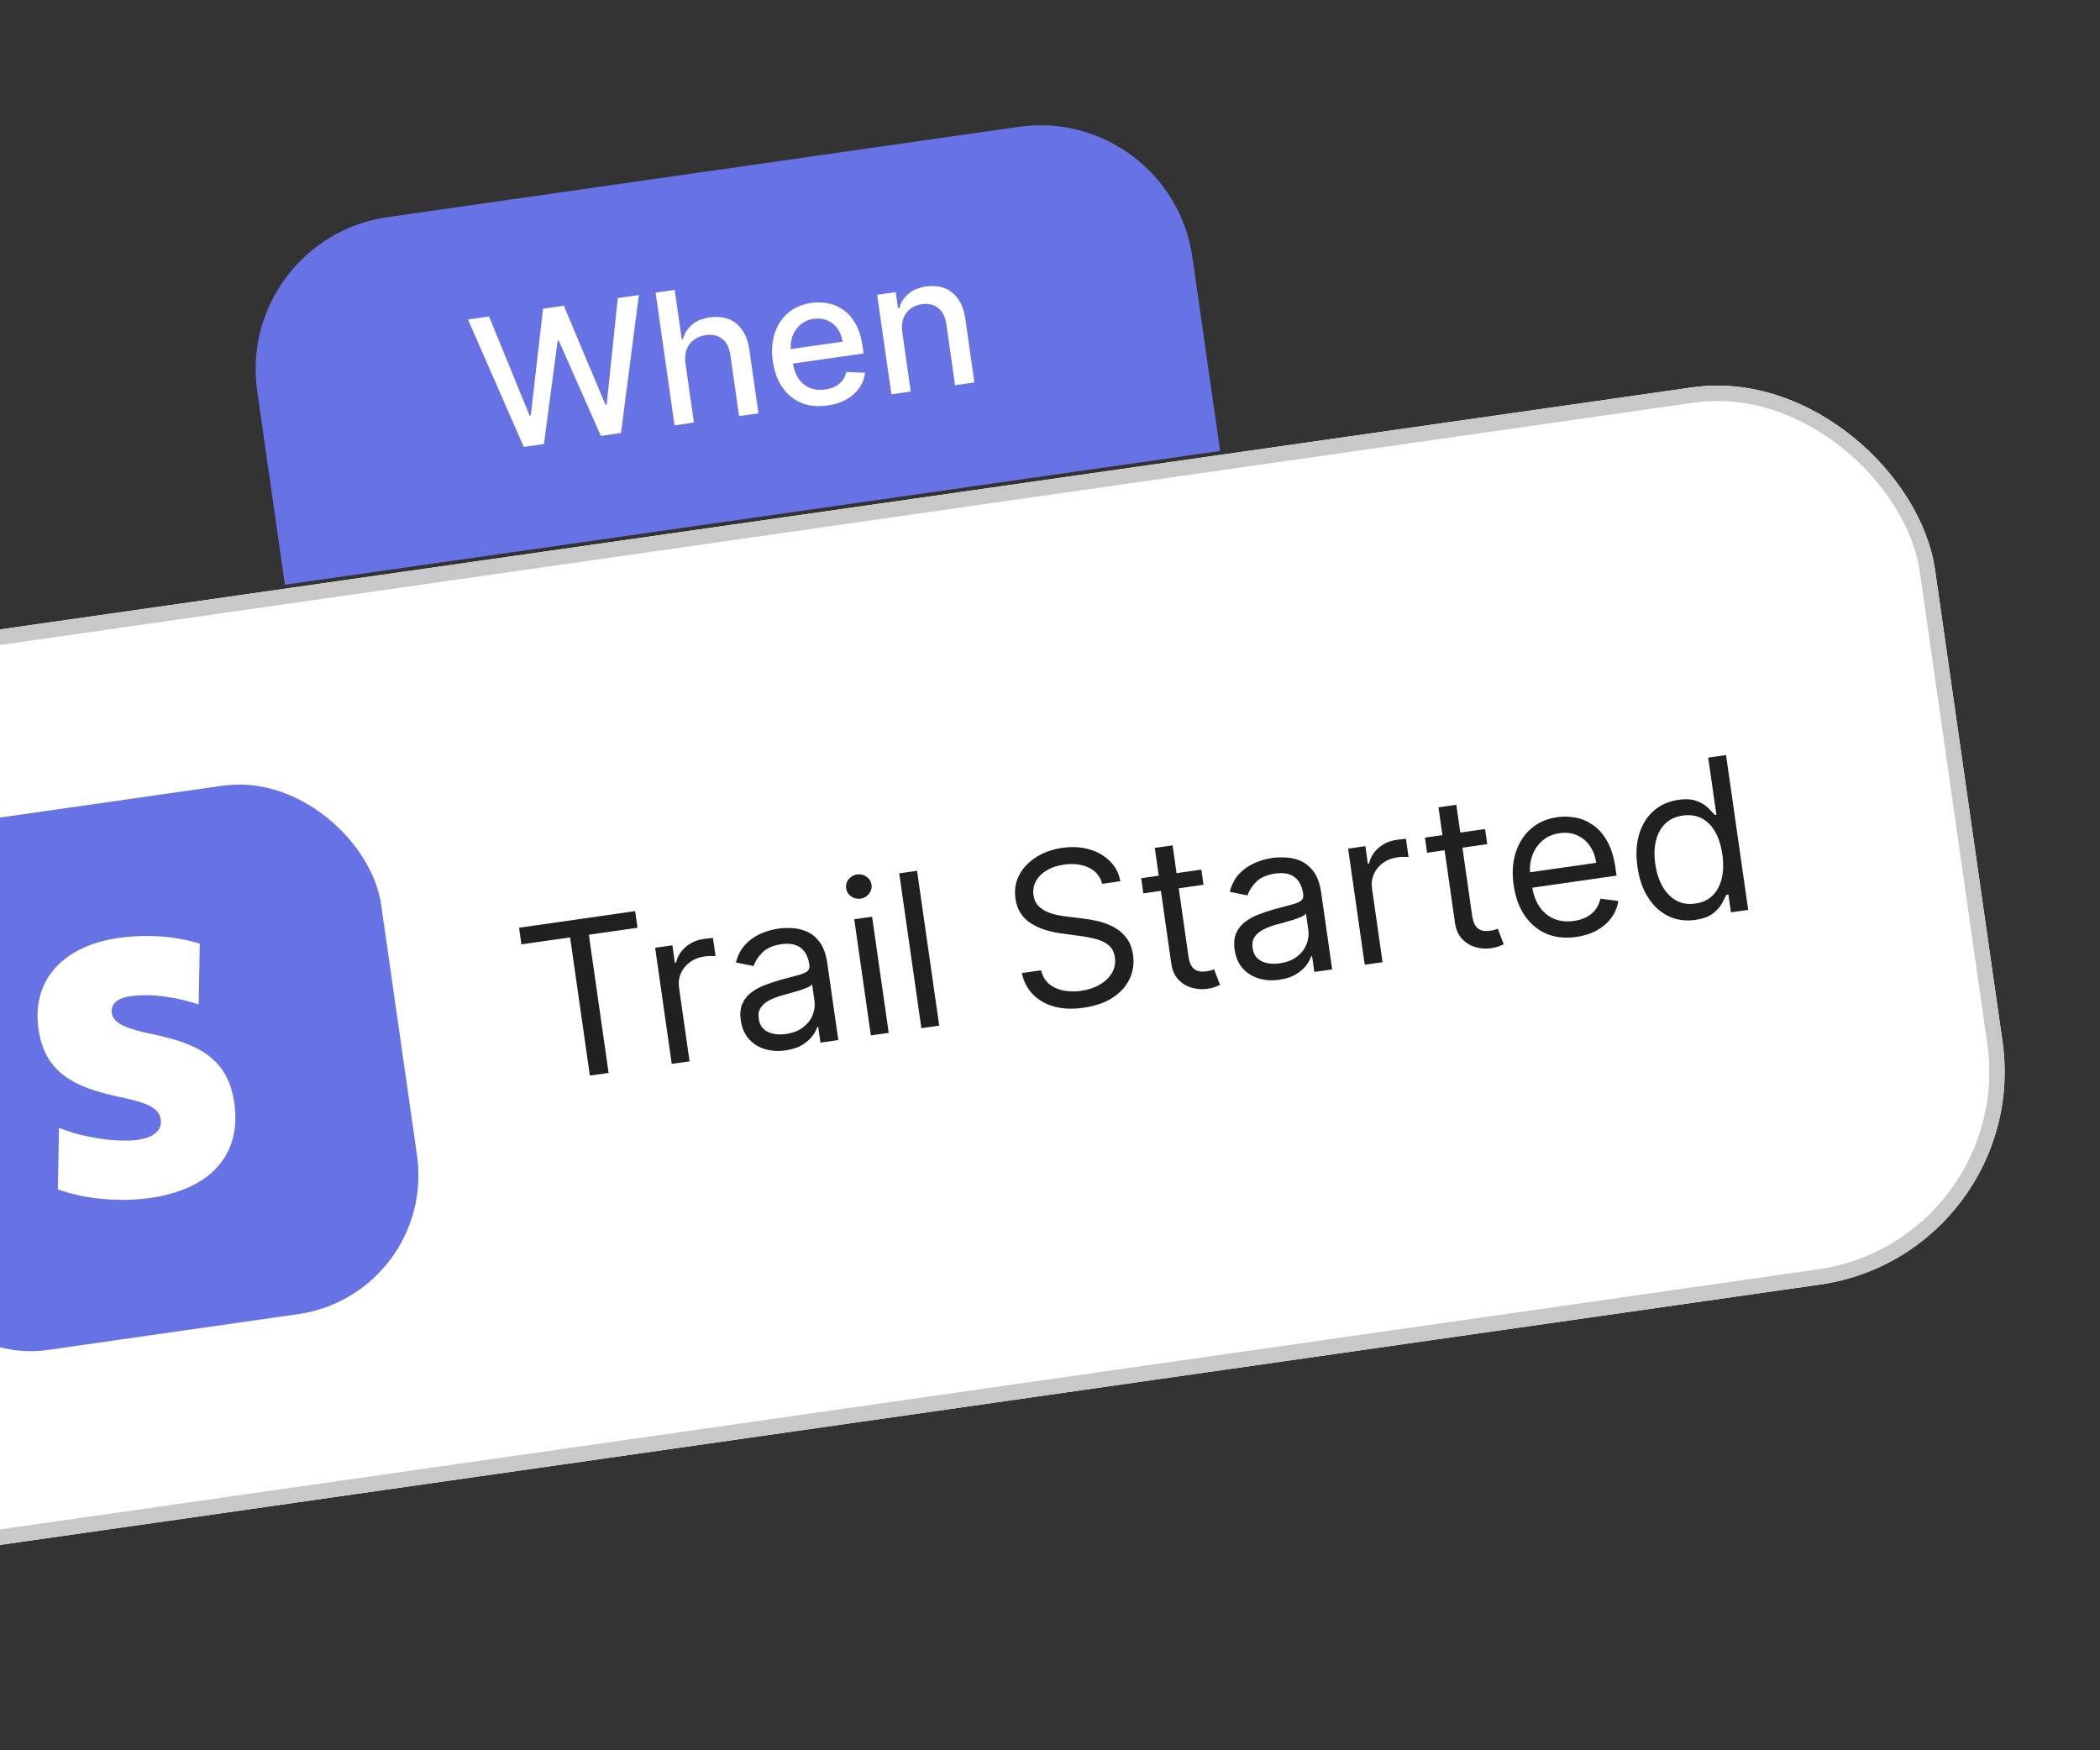<svg width="102" height="85" viewBox="0 0 102 85" fill="none" xmlns="http://www.w3.org/2000/svg">
<rect x="0" y="0" width="102" height="85" fill="#333333" stroke="none"/>
<g clip-path="url(#clip0_4250_3039)">
<rect x="-18.994" y="33.285" width="112.638" height="44.011" rx="10.443" transform="rotate(-8.14 -18.994 33.285)" fill="white"/>
<rect x="-8.113" y="40.864" width="25.923" height="25.923" rx="6.81" transform="rotate(-8.14 -8.113 40.864)" fill="#6772E5"/>
<path d="M7.374 50.218C6.174 49.958 5.507 49.722 5.433 49.206C5.37 48.77 5.693 48.47 6.332 48.379C7.501 48.212 8.765 48.49 9.649 48.777L9.704 45.828C9.004 45.61 7.591 45.289 5.738 45.554C4.427 45.741 3.386 46.24 2.699 46.991C1.985 47.775 1.702 48.803 1.869 49.971C2.172 52.089 3.596 52.808 5.808 53.272C7.234 53.56 7.733 53.839 7.809 54.369C7.883 54.882 7.484 55.241 6.69 55.355C5.707 55.495 4.016 55.245 2.865 54.773L2.81 57.755C3.797 58.137 5.556 58.426 7.302 58.176C8.687 57.978 9.796 57.486 10.485 56.751C11.26 55.941 11.567 54.864 11.38 53.555C11.07 51.389 9.617 50.675 7.373 50.218L7.374 50.217L7.374 50.218Z" fill="white"/>
<path d="M25.326 45.862L25.211 45.055L30.85 44.248L30.965 45.056L28.601 45.394L29.561 52.105L28.651 52.235L27.691 45.524L25.326 45.862ZM32.627 51.666L31.821 46.027L32.658 45.907L32.78 46.759L32.838 46.751C32.901 46.457 33.055 46.204 33.299 45.992C33.544 45.78 33.835 45.649 34.172 45.601C34.236 45.592 34.316 45.582 34.412 45.571C34.507 45.559 34.58 45.553 34.63 45.55L34.756 46.432C34.725 46.428 34.657 46.427 34.549 46.427C34.444 46.425 34.334 46.432 34.219 46.449C33.945 46.488 33.708 46.58 33.509 46.726C33.312 46.869 33.166 47.05 33.07 47.268C32.976 47.484 32.947 47.719 32.983 47.974L33.494 51.542L32.627 51.666ZM38.152 51.011C37.795 51.062 37.461 51.041 37.15 50.948C36.84 50.853 36.58 50.689 36.372 50.456C36.164 50.221 36.033 49.92 35.981 49.553C35.934 49.23 35.961 48.959 36.059 48.74C36.157 48.519 36.305 48.335 36.501 48.19C36.698 48.044 36.92 47.925 37.169 47.832C37.42 47.736 37.674 47.653 37.931 47.581C38.268 47.488 38.541 47.415 38.75 47.362C38.962 47.307 39.113 47.244 39.203 47.174C39.295 47.103 39.331 46.998 39.312 46.859L39.307 46.83C39.255 46.467 39.116 46.2 38.889 46.028C38.665 45.855 38.353 45.797 37.954 45.854C37.54 45.913 37.229 46.05 37.02 46.265C36.811 46.48 36.673 46.697 36.607 46.916L35.743 46.74C35.841 46.376 35.998 46.081 36.216 45.856C36.435 45.627 36.685 45.454 36.966 45.336C37.248 45.216 37.532 45.136 37.815 45.095C37.996 45.069 38.208 45.061 38.449 45.072C38.692 45.079 38.934 45.133 39.173 45.234C39.414 45.334 39.628 45.507 39.813 45.753C39.998 45.999 40.122 46.346 40.186 46.794L40.718 50.509L39.851 50.633L39.742 49.869L39.698 49.876C39.657 50.006 39.578 50.151 39.461 50.31C39.343 50.469 39.178 50.614 38.965 50.745C38.751 50.875 38.48 50.964 38.152 51.011ZM38.173 50.214C38.516 50.164 38.795 50.056 39.011 49.888C39.229 49.719 39.382 49.52 39.472 49.29C39.564 49.059 39.593 48.827 39.559 48.592L39.446 47.799C39.416 47.848 39.34 47.9 39.221 47.955C39.103 48.006 38.966 48.057 38.808 48.107C38.653 48.154 38.5 48.199 38.351 48.24C38.205 48.279 38.086 48.31 37.994 48.336C37.773 48.398 37.57 48.475 37.383 48.569C37.199 48.661 37.056 48.78 36.955 48.927C36.856 49.071 36.822 49.253 36.853 49.473C36.896 49.774 37.04 49.986 37.285 50.108C37.532 50.228 37.828 50.263 38.173 50.214ZM42.299 50.283L41.492 44.644L42.359 44.52L43.166 50.159L42.299 50.283ZM41.799 43.641C41.63 43.665 41.476 43.628 41.337 43.531C41.201 43.433 41.121 43.303 41.098 43.142C41.075 42.98 41.115 42.833 41.218 42.701C41.324 42.569 41.462 42.49 41.63 42.466C41.799 42.442 41.952 42.479 42.088 42.577C42.227 42.674 42.308 42.804 42.331 42.965C42.354 43.127 42.313 43.274 42.207 43.406C42.104 43.539 41.968 43.617 41.799 43.641ZM44.543 42.289L45.619 49.808L44.752 49.932L43.677 42.413L44.543 42.289ZM53.536 42.921C53.438 42.555 53.218 42.292 52.876 42.131C52.533 41.971 52.134 41.923 51.679 41.988C51.346 42.035 51.063 42.131 50.828 42.274C50.596 42.417 50.424 42.593 50.312 42.802C50.202 43.01 50.164 43.234 50.198 43.473C50.227 43.674 50.299 43.84 50.415 43.971C50.534 44.099 50.675 44.199 50.841 44.273C51.006 44.344 51.176 44.399 51.351 44.436C51.526 44.471 51.686 44.497 51.831 44.514L52.623 44.61C52.827 44.633 53.055 44.673 53.307 44.73C53.563 44.785 53.812 44.876 54.054 45.001C54.299 45.123 54.511 45.295 54.69 45.517C54.869 45.739 54.984 46.026 55.034 46.378C55.092 46.784 55.038 47.167 54.872 47.525C54.709 47.883 54.438 48.188 54.059 48.439C53.683 48.691 53.206 48.857 52.628 48.94C52.09 49.017 51.611 48.997 51.192 48.88C50.776 48.762 50.433 48.563 50.163 48.285C49.896 48.006 49.718 47.663 49.63 47.256L50.57 47.122C50.635 47.402 50.764 47.623 50.957 47.785C51.152 47.945 51.385 48.051 51.655 48.105C51.927 48.156 52.212 48.16 52.511 48.118C52.858 48.068 53.162 47.967 53.423 47.815C53.683 47.66 53.879 47.47 54.012 47.244C54.144 47.015 54.19 46.764 54.151 46.489C54.115 46.24 54.017 46.047 53.855 45.91C53.693 45.773 53.491 45.672 53.249 45.607C53.008 45.542 52.749 45.491 52.475 45.456L51.512 45.324C50.9 45.239 50.401 45.064 50.013 44.8C49.626 44.536 49.396 44.15 49.323 43.644C49.263 43.223 49.324 42.839 49.507 42.493C49.692 42.145 49.965 41.856 50.327 41.627C50.691 41.395 51.113 41.245 51.593 41.176C52.077 41.107 52.521 41.132 52.922 41.252C53.324 41.369 53.656 41.562 53.919 41.829C54.184 42.095 54.35 42.417 54.417 42.795L53.536 42.921ZM58.351 42.232L58.456 42.967L55.534 43.385L55.429 42.65L58.351 42.232ZM56.088 41.178L56.954 41.053L57.723 46.428C57.758 46.673 57.819 46.851 57.908 46.964C57.999 47.073 58.103 47.14 58.222 47.166C58.342 47.189 58.466 47.191 58.593 47.173C58.689 47.159 58.767 47.143 58.826 47.124C58.886 47.103 58.933 47.087 58.969 47.074L59.257 47.827C59.201 47.858 59.122 47.891 59.02 47.928C58.918 47.968 58.787 47.999 58.625 48.022C58.38 48.057 58.133 48.039 57.883 47.967C57.636 47.895 57.419 47.763 57.234 47.569C57.052 47.376 56.937 47.115 56.89 46.787L56.088 41.178ZM62.139 47.58C61.782 47.631 61.448 47.61 61.138 47.517C60.827 47.421 60.568 47.258 60.359 47.025C60.151 46.79 60.02 46.489 59.968 46.122C59.922 45.799 59.948 45.528 60.047 45.309C60.145 45.088 60.292 44.904 60.489 44.759C60.685 44.613 60.908 44.494 61.157 44.401C61.408 44.305 61.662 44.221 61.919 44.15C62.255 44.056 62.528 43.984 62.738 43.931C62.95 43.876 63.1 43.813 63.19 43.743C63.283 43.672 63.319 43.567 63.299 43.428L63.295 43.398C63.243 43.036 63.103 42.769 62.877 42.596C62.652 42.424 62.34 42.366 61.941 42.423C61.528 42.482 61.216 42.619 61.007 42.834C60.798 43.049 60.661 43.266 60.595 43.485L59.73 43.309C59.828 42.945 59.986 42.65 60.203 42.424C60.423 42.196 60.673 42.023 60.953 41.905C61.236 41.785 61.519 41.704 61.803 41.664C61.984 41.638 62.195 41.63 62.436 41.641C62.68 41.648 62.921 41.702 63.16 41.803C63.402 41.903 63.615 42.076 63.8 42.322C63.985 42.568 64.11 42.915 64.174 43.362L64.705 47.078L63.839 47.202L63.73 46.438L63.685 46.444C63.644 46.575 63.565 46.72 63.448 46.879C63.331 47.038 63.166 47.183 62.952 47.313C62.738 47.444 62.468 47.533 62.139 47.58ZM62.16 46.782C62.503 46.733 62.782 46.625 62.998 46.456C63.216 46.288 63.37 46.089 63.459 45.858C63.551 45.628 63.58 45.395 63.547 45.16L63.433 44.367C63.403 44.417 63.328 44.469 63.208 44.523C63.091 44.575 62.953 44.626 62.796 44.676C62.64 44.723 62.488 44.767 62.339 44.809C62.192 44.847 62.073 44.879 61.982 44.905C61.761 44.966 61.557 45.044 61.371 45.138C61.187 45.23 61.044 45.349 60.942 45.495C60.843 45.64 60.809 45.822 60.841 46.042C60.884 46.343 61.028 46.555 61.272 46.677C61.519 46.797 61.815 46.832 62.16 46.782ZM66.287 46.852L65.48 41.213L66.317 41.093L66.439 41.945L66.498 41.936C66.56 41.642 66.714 41.389 66.958 41.177C67.203 40.965 67.494 40.835 67.832 40.786C67.895 40.777 67.975 40.767 68.071 40.756C68.166 40.745 68.239 40.738 68.289 40.736L68.415 41.617C68.384 41.614 68.316 41.612 68.208 41.613C68.103 41.61 67.993 41.617 67.878 41.634C67.604 41.673 67.367 41.766 67.168 41.911C66.971 42.054 66.825 42.235 66.729 42.454C66.635 42.669 66.606 42.905 66.642 43.159L67.153 46.728L66.287 46.852ZM72.132 40.261L72.237 40.995L69.315 41.413L69.21 40.679L72.132 40.261ZM69.868 39.206L70.735 39.082L71.503 44.457C71.538 44.702 71.6 44.88 71.689 44.992C71.779 45.102 71.884 45.169 72.002 45.195C72.123 45.217 72.247 45.22 72.374 45.202C72.47 45.188 72.547 45.172 72.607 45.153C72.666 45.132 72.714 45.115 72.75 45.103L73.037 45.856C72.982 45.886 72.903 45.92 72.801 45.957C72.699 45.997 72.567 46.028 72.406 46.051C72.161 46.086 71.914 46.068 71.664 45.996C71.416 45.924 71.2 45.791 71.015 45.598C70.832 45.405 70.718 45.144 70.671 44.816L69.868 39.206ZM76.562 45.502C76.019 45.579 75.533 45.526 75.105 45.343C74.679 45.157 74.328 44.862 74.053 44.459C73.78 44.054 73.603 43.562 73.52 42.985C73.437 42.407 73.47 41.883 73.617 41.412C73.767 40.939 74.014 40.551 74.358 40.25C74.704 39.946 75.131 39.757 75.64 39.684C75.934 39.642 76.231 39.65 76.531 39.707C76.832 39.764 77.115 39.885 77.382 40.072C77.648 40.256 77.876 40.518 78.067 40.858C78.258 41.198 78.391 41.631 78.467 42.157L78.519 42.524L74.172 43.146L74.065 42.397L77.531 41.901C77.485 41.583 77.381 41.308 77.218 41.077C77.058 40.845 76.851 40.674 76.598 40.563C76.347 40.451 76.065 40.418 75.752 40.463C75.407 40.512 75.12 40.64 74.893 40.848C74.667 41.052 74.507 41.3 74.411 41.591C74.315 41.882 74.289 42.183 74.334 42.494L74.405 42.993C74.466 43.419 74.591 43.769 74.781 44.044C74.972 44.317 75.211 44.511 75.497 44.627C75.783 44.741 76.101 44.773 76.451 44.723C76.679 44.691 76.88 44.629 77.054 44.539C77.231 44.447 77.377 44.326 77.493 44.177C77.609 44.026 77.689 43.847 77.735 43.641L78.605 43.756C78.558 44.052 78.445 44.323 78.268 44.568C78.091 44.811 77.858 45.014 77.569 45.178C77.28 45.339 76.944 45.447 76.562 45.502ZM82.344 44.674C81.874 44.742 81.443 44.682 81.049 44.496C80.655 44.308 80.325 44.011 80.06 43.604C79.794 43.195 79.618 42.692 79.533 42.095C79.448 41.502 79.476 40.974 79.617 40.509C79.758 40.044 79.992 39.667 80.321 39.378C80.649 39.089 81.05 38.91 81.525 38.843C81.892 38.79 82.191 38.81 82.421 38.902C82.654 38.991 82.838 39.104 82.972 39.242C83.109 39.378 83.216 39.49 83.294 39.578L83.367 39.568L82.97 36.793L83.837 36.669L84.912 44.187L84.075 44.307L83.951 43.441L83.848 43.455C83.799 43.567 83.727 43.71 83.632 43.883C83.537 44.054 83.389 44.217 83.189 44.37C82.988 44.521 82.707 44.623 82.344 44.674ZM82.351 43.879C82.698 43.83 82.979 43.697 83.193 43.482C83.406 43.264 83.552 42.984 83.631 42.644C83.709 42.3 83.718 41.916 83.657 41.49C83.597 41.069 83.483 40.709 83.316 40.411C83.148 40.11 82.931 39.889 82.666 39.747C82.401 39.603 82.092 39.556 81.739 39.606C81.372 39.659 81.08 39.797 80.862 40.02C80.646 40.241 80.5 40.52 80.424 40.858C80.349 41.194 80.34 41.559 80.397 41.956C80.454 42.357 80.568 42.713 80.737 43.024C80.909 43.331 81.129 43.565 81.399 43.723C81.671 43.879 81.988 43.931 82.351 43.879Z" fill="#202020"/>
</g>
<rect x="-18.572" y="33.602" width="111.892" height="43.265" rx="10.07" transform="rotate(-8.14 -18.572 33.602)" stroke="#C8C8C8" stroke-width="0.746"/>
<path d="M12.492 18.986C11.909 14.907 14.742 11.128 18.82 10.545L49.475 6.16C53.554 5.577 57.333 8.41 57.916 12.488L59.262 21.9L13.838 28.398L12.492 18.986Z" fill="#6772E5"/>
<path d="M25.44 21.704L22.73 15.515L23.753 15.369L25.723 20.18L25.782 20.171L26.374 14.994L27.387 14.849L29.408 19.656L29.468 19.647L30.006 14.474L31.031 14.328L30.163 21.028L29.184 21.168L27.137 16.535L27.087 16.542L26.421 21.563L25.44 21.704ZM33.295 17.652L33.705 20.521L32.764 20.656L31.843 14.211L32.771 14.079L33.114 16.477L33.173 16.468C33.25 16.192 33.393 15.96 33.604 15.774C33.815 15.587 34.108 15.467 34.484 15.414C34.815 15.366 35.114 15.393 35.382 15.494C35.651 15.595 35.873 15.77 36.048 16.021C36.225 16.27 36.342 16.596 36.4 16.999L36.839 20.073L35.898 20.208L35.475 17.247C35.424 16.892 35.294 16.63 35.083 16.461C34.873 16.29 34.605 16.228 34.279 16.274C34.057 16.306 33.864 16.382 33.702 16.502C33.541 16.621 33.423 16.779 33.349 16.976C33.276 17.17 33.258 17.396 33.295 17.652ZM40.192 19.693C39.716 19.761 39.291 19.718 38.918 19.564C38.547 19.407 38.241 19.157 38.001 18.812C37.763 18.465 37.608 18.041 37.536 17.539C37.466 17.044 37.496 16.595 37.626 16.191C37.759 15.786 37.977 15.454 38.28 15.195C38.585 14.935 38.963 14.773 39.411 14.709C39.684 14.67 39.955 14.677 40.224 14.731C40.493 14.784 40.743 14.893 40.974 15.057C41.205 15.221 41.401 15.448 41.563 15.74C41.724 16.029 41.836 16.393 41.899 16.832L41.947 17.165L38.104 17.715L38.004 17.01L40.924 16.592C40.888 16.345 40.807 16.133 40.679 15.956C40.55 15.778 40.387 15.646 40.188 15.561C39.992 15.476 39.772 15.45 39.529 15.485C39.265 15.523 39.043 15.621 38.865 15.779C38.688 15.935 38.561 16.124 38.483 16.347C38.408 16.568 38.388 16.799 38.422 17.04L38.501 17.591C38.547 17.914 38.643 18.181 38.789 18.391C38.937 18.601 39.122 18.751 39.344 18.841C39.567 18.929 39.815 18.954 40.09 18.915C40.269 18.889 40.428 18.84 40.567 18.769C40.706 18.696 40.822 18.6 40.915 18.482C41.007 18.364 41.071 18.225 41.105 18.066L42.019 18.099C41.985 18.372 41.89 18.619 41.734 18.843C41.579 19.064 41.371 19.249 41.11 19.398C40.85 19.544 40.544 19.643 40.192 19.693ZM43.826 16.145L44.236 19.015L43.296 19.15L42.604 14.316L43.507 14.187L43.62 14.974L43.68 14.965C43.754 14.693 43.899 14.463 44.114 14.274C44.331 14.084 44.621 13.964 44.984 13.912C45.313 13.864 45.611 13.893 45.879 13.995C46.146 14.097 46.367 14.273 46.542 14.524C46.717 14.775 46.833 15.1 46.89 15.498L47.33 18.573L46.389 18.707L45.965 15.746C45.915 15.396 45.785 15.135 45.574 14.964C45.363 14.791 45.098 14.727 44.779 14.773C44.561 14.804 44.374 14.879 44.217 14.997C44.063 15.116 43.95 15.273 43.877 15.47C43.806 15.664 43.789 15.889 43.826 16.145Z" fill="white"/>
<defs>
<clipPath id="clip0_4250_3039">
<rect x="-18.994" y="33.285" width="112.638" height="44.011" rx="10.443" transform="rotate(-8.14 -18.994 33.285)" fill="white"/>
</clipPath>
</defs>
</svg>
